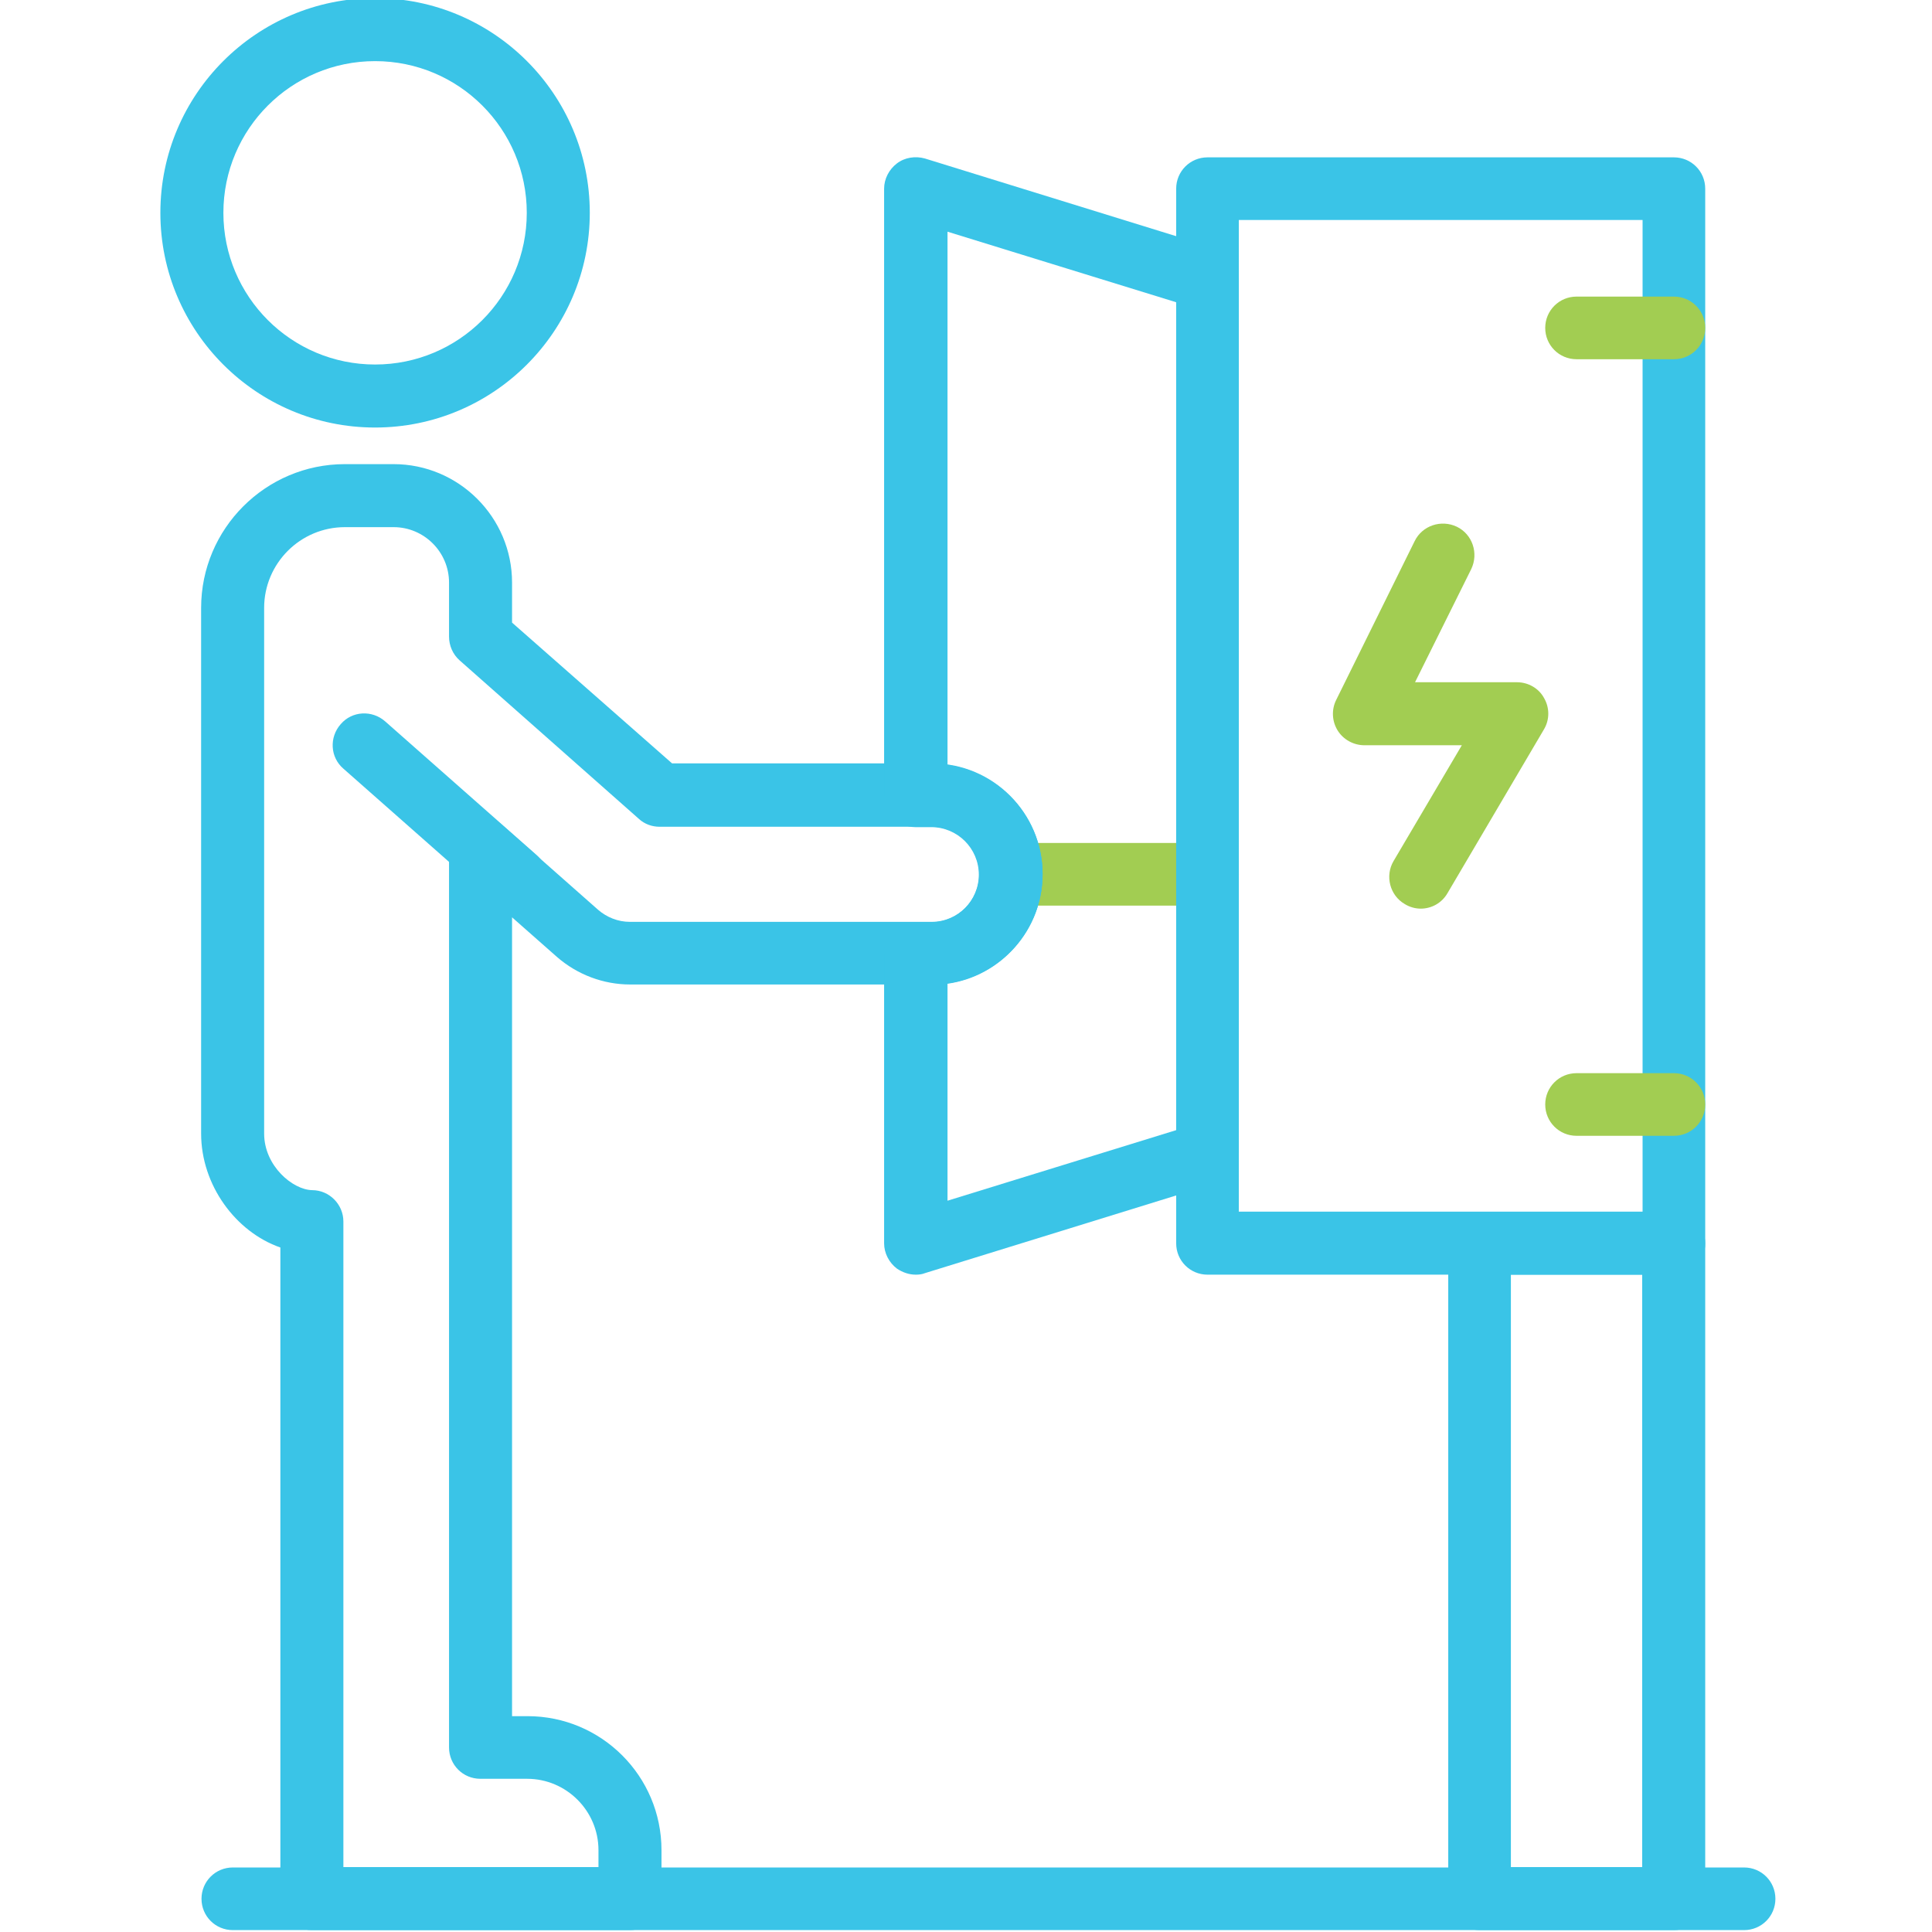 <?xml version="1.0" encoding="utf-8"?>
<!-- Generator: Adobe Illustrator 23.0.1, SVG Export Plug-In . SVG Version: 6.00 Build 0)  -->
<svg version="1.1" xmlns="http://www.w3.org/2000/svg" xmlns:xlink="http://www.w3.org/1999/xlink" x="0px" y="0px"
	 viewBox="0 0 512 512" style="enable-background:new 0 0 512 512;" xml:space="preserve">
<style type="text/css">
	.st0{display:none;}
	.st1{display:inline;fill:#578B3E;}
	.st2{fill:#A2CD52;}
	.st3{fill:#3AC4E7;}
</style>
<g id="Layer_1">
</g>
<g id="Layer_2">
</g>
<g id="Layer_3">
</g>
<g id="Layer_4">
</g>
<g id="Layer_5">
</g>
<g id="Layer_6">
	<g>
		<path class="st2" d="M320,240h-52c-4.6,0-8.3-3.7-8.3-8.3c0-4.6,3.7-8.3,8.3-8.3h52c4.6,0,8.3,3.7,8.3,8.3
			C328.3,236.2,324.6,240,320,240z"/>
		<path class="st3" d="M99.4,113.3c-31.4,0-56.9-25.5-56.9-56.9C42.5,25,68-0.5,99.4-0.5c31.4,0,56.9,25.5,56.9,56.9
			C156.3,87.8,130.8,113.3,99.4,113.3z M99.4,16.2c-22.2,0-40.2,18-40.2,40.2c0,22.2,18,40.2,40.2,40.2c22.2,0,40.2-18,40.2-40.2
			C139.6,34.2,121.6,16.2,99.4,16.2z"/>
		<path class="st3" d="M166.9,511.5H82.6c-4.6,0-8.3-3.7-8.3-8.3V330.6c-11.8-4.1-21-16.5-21-30.2V161.1c0-21,17.1-38.1,38.1-38.1
			h12.9c17.3,0,31.4,14.1,31.4,31.4V165l42.4,37.3H247c16.2,0,29.3,13.2,29.3,29.3c0,16.2-13.2,29.3-29.3,29.3h-80
			c-7.1,0-14-2.6-19.4-7.3l-11.9-10.5v211.7h4.1c19.6,0,35.5,15.9,35.5,35.5v12.8C175.3,507.8,171.5,511.5,166.9,511.5z M91,494.8
			h67.6v-4.5c0-10.4-8.5-18.9-18.9-18.9h-12.4c-4.6,0-8.3-3.7-8.3-8.3V224.7c0-3.3,1.9-6.3,4.9-7.6c3-1.4,6.5-0.8,8.9,1.3l25.7,22.7
			c2.3,2,5.3,3.2,8.4,3.2h80c7,0,12.6-5.7,12.6-12.6c0-7-5.7-12.6-12.6-12.6h-72.1c-2,0-4-0.7-5.5-2.1L121.8,175
			c-1.8-1.6-2.8-3.9-2.8-6.3v-14.3c0-8.1-6.6-14.7-14.7-14.7H91.4c-11.8,0-21.4,9.6-21.4,21.4v139.3c0,8.6,7.6,14.9,12.7,15
			c4.6,0,8.3,3.8,8.3,8.3V494.8z"/>
		<path class="st3" d="M136.5,241.1c-2,0-3.9-0.7-5.5-2.1l-40-35.3c-3.5-3-3.8-8.3-0.7-11.8c3-3.5,8.3-3.8,11.8-0.7l40,35.3
			c3.5,3,3.8,8.3,0.7,11.8C141.1,240.2,138.8,241.1,136.5,241.1z"/>
		<path class="st3" d="M443.6,337.8H320c-4.6,0-8.3-3.7-8.3-8.3V50c0-4.6,3.7-8.3,8.3-8.3h123.6c4.6,0,8.3,3.7,8.3,8.3v279.4
			C452,334.1,448.2,337.8,443.6,337.8z M328.3,321.1h107V58.3h-107V321.1z"/>
		<path class="st3" d="M443.6,511.5h-51.5c-4.6,0-8.3-3.7-8.3-8.3V329.5c0-4.6,3.7-8.3,8.3-8.3h51.5c4.6,0,8.3,3.7,8.3,8.3v173.7
			C452,507.8,448.2,511.5,443.6,511.5z M400.4,494.8h34.8v-157h-34.8V494.8z"/>
		<path class="st3" d="M242.7,337.8c-1.8,0-3.5-0.6-5-1.6c-2.1-1.6-3.4-4.1-3.4-6.7v-76.8c0-4.6,3.7-8.3,8.3-8.3h4.2
			c7,0,12.6-5.7,12.6-12.6c0-7-5.7-12.6-12.6-12.6h-4.2c-4.6,0-8.3-3.7-8.3-8.3V50c0-2.6,1.3-5.1,3.4-6.7c2.1-1.6,4.9-2,7.4-1.3
			l77.3,23.9c3.5,1.1,5.9,4.3,5.9,8v231.6c0,3.7-2.4,6.9-5.9,8l-77.3,23.9C244.4,337.7,243.5,337.8,242.7,337.8z M251.1,260.7v57.5
			l60.6-18.7V80.1l-60.6-18.7v141.3c14.2,2,25.2,14.3,25.2,29C276.3,246.4,265.3,258.7,251.1,260.7z"/>
		<path class="st3" d="M462.2,511.5H61.7c-4.6,0-8.3-3.7-8.3-8.3c0-4.6,3.7-8.3,8.3-8.3h400.5c4.6,0,8.3,3.7,8.3,8.3
			C470.5,507.8,466.8,511.5,462.2,511.5z"/>
		<path class="st2" d="M376.5,240.8c-1.4,0-2.9-0.4-4.2-1.2c-4-2.3-5.3-7.5-3-11.4l18.1-30.7h-25.8c-2.9,0-5.6-1.5-7.1-3.9
			c-1.5-2.4-1.7-5.5-0.4-8.1l20.8-42.1c2-4.1,7-5.8,11.2-3.8c4.1,2,5.8,7,3.8,11.2L375,180.8h27c3,0,5.8,1.6,7.2,4.2
			c1.5,2.6,1.5,5.8-0.1,8.4l-25.5,43.3C382.1,239.3,379.4,240.8,376.5,240.8z"/>
		<path class="st2" d="M443.6,95.2h-25.8c-4.6,0-8.3-3.7-8.3-8.3s3.7-8.3,8.3-8.3h25.8c4.6,0,8.3,3.7,8.3,8.3S448.2,95.2,443.6,95.2
			z"/>
		<path class="st2" d="M443.6,301h-25.8c-4.6,0-8.3-3.7-8.3-8.3s3.7-8.3,8.3-8.3h25.8c4.6,0,8.3,3.7,8.3,8.3S448.2,301,443.6,301z"
			/>
	</g>
</g>
<g id="Layer_7">
</g>
</svg>
